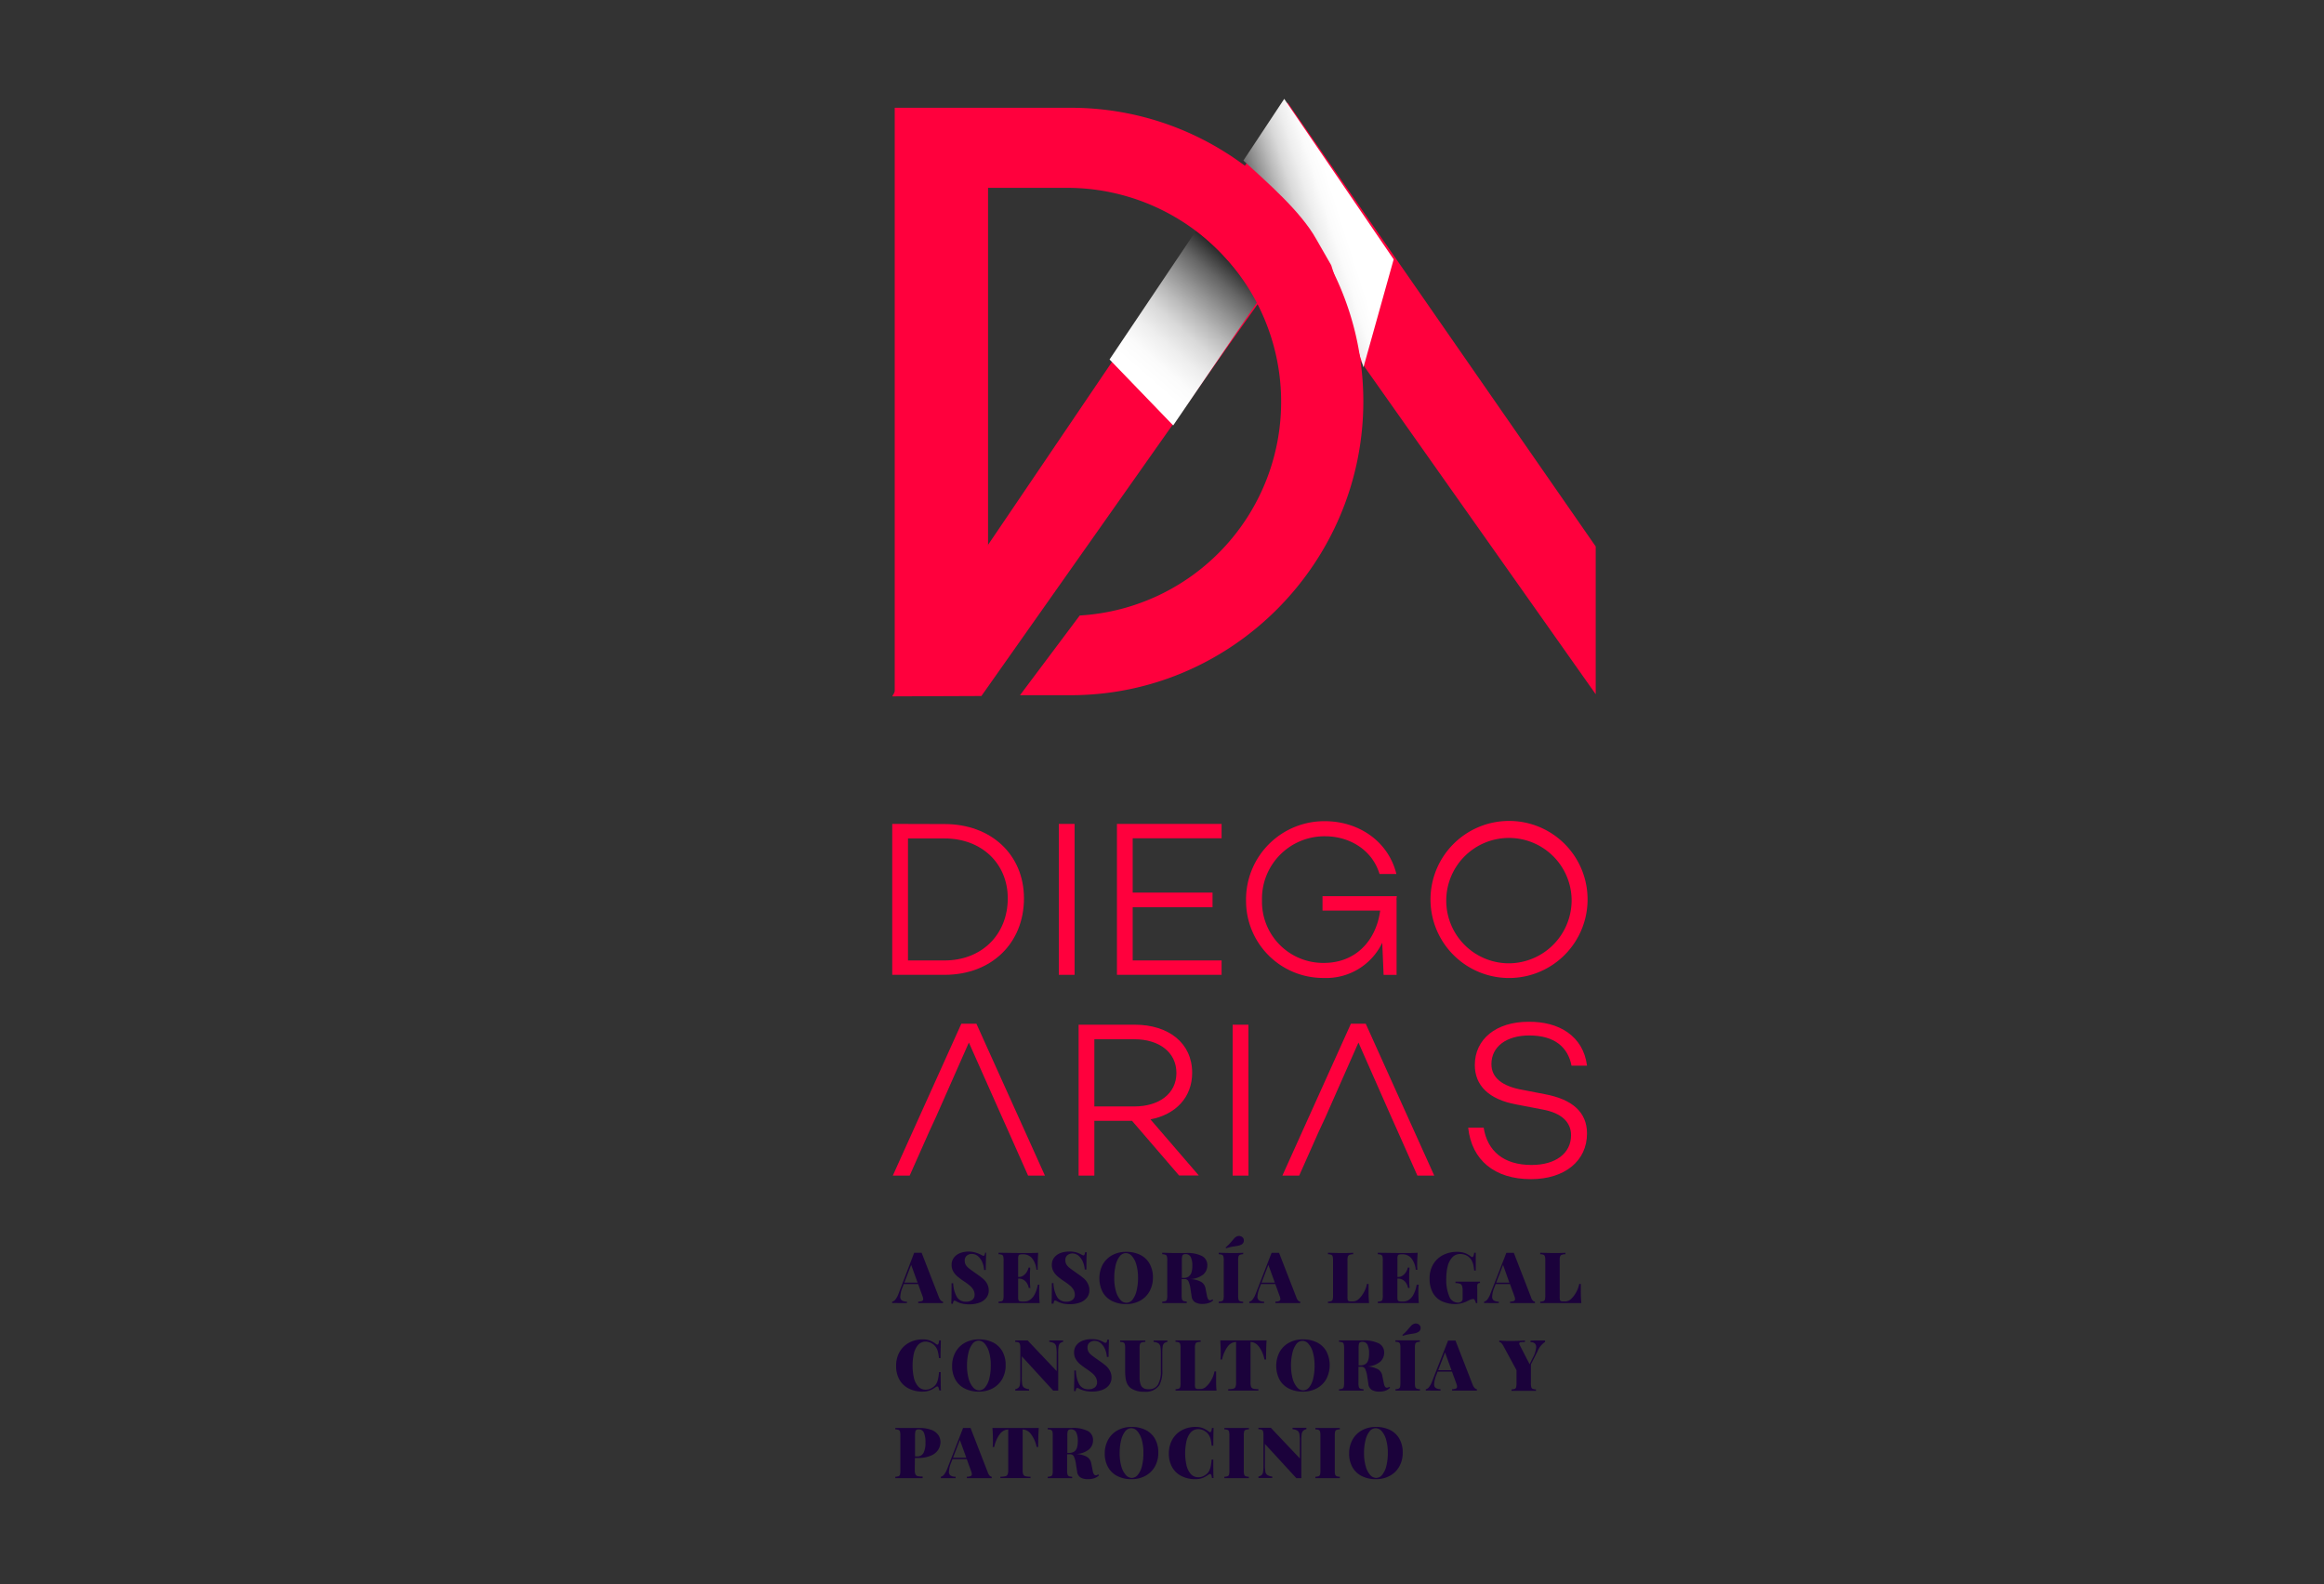 <?xml version="1.0" encoding="UTF-8"?> <svg xmlns="http://www.w3.org/2000/svg" xmlns:xlink="http://www.w3.org/1999/xlink" viewBox="0 0 461.91 314.89"><rect x="0" y="0" width="461.91" height="314.89" fill="#333333" stroke="none"/><defs><style>.cls-1{isolation:isolate;}.cls-2{fill:#ff003d;}.cls-3,.cls-4{mix-blend-mode:multiply;}.cls-3{fill:url(#Degradado_sin_nombre_63);}.cls-4{fill:url(#Degradado_sin_nombre_63-2);}.cls-5{fill:#1b023b;}</style><linearGradient id="Degradado_sin_nombre_63" x1="269.62" y1="44.24" x2="244.57" y2="52.28" gradientUnits="userSpaceOnUse"><stop offset="0.1" stop-color="#fff"></stop><stop offset="0.19" stop-color="#fbfbfb"></stop><stop offset="0.29" stop-color="#eee"></stop><stop offset="0.39" stop-color="#d9d9d9"></stop><stop offset="0.48" stop-color="#bbb"></stop><stop offset="0.58" stop-color="#949494"></stop><stop offset="0.69" stop-color="#656565"></stop><stop offset="0.79" stop-color="#2f2f2f"></stop><stop offset="0.86"></stop></linearGradient><linearGradient id="Degradado_sin_nombre_63-2" x1="224.61" y1="77.63" x2="251.46" y2="46.89" xlink:href="#Degradado_sin_nombre_63"></linearGradient></defs><title>logo diego</title><g class="cls-1"><g id="Capa_1" data-name="Capa 1"><polyline class="cls-2" points="195.06 138.34 256.18 51.63 317.16 137.99 317.16 108.62 255.93 20.4 183.66 127.07 177.34 138.41"></polyline><path class="cls-3" d="M277,51.55l-21.75-31.9-8.12,12.26c4.59,4.22,11.4,10.09,14.46,15.58l3,5.23L271,73Z"></path><path class="cls-4" d="M233.18,84.56l16.88-24.77a54.53,54.53,0,0,0-12.29-14L220.53,71.45Z"></path><path class="cls-2" d="M212.83,21.42h-35V138.26L194,138l9.91-13.07h-7.53V37.34h16.44a42.54,42.54,0,0,1,1.78,85l-11.87,15.84h10.09c32.06,0,58.15-26.34,58.15-58.4S244.89,21.42,212.83,21.42Z"></path><path class="cls-5" d="M187,258.49a.73.73,0,0,0,.43.23V259c-.68,0-1.53,0-2.57,0s-1.86,0-2.36,0v-.28a2.38,2.38,0,0,0,.76-.13.41.41,0,0,0,.23-.39,2.29,2.29,0,0,0-.17-.67l-.84-2.31h-2.85l-.24.63a5.63,5.63,0,0,0-.45,1.84.86.86,0,0,0,.32.79,1.91,1.91,0,0,0,1,.24V259c-.7,0-1.32,0-1.85,0a10.72,10.72,0,0,0-1.08,0v-.28a1.1,1.1,0,0,0,.65-.44,4.32,4.32,0,0,0,.64-1.22L181.7,249c.21,0,.45,0,.75,0s.54,0,.73,0l3.42,8.8A1.93,1.93,0,0,0,187,258.49Zm-5.9-7.08-1.36,3.53h2.64Z"></path><path class="cls-5" d="M190.15,257.72a2,2,0,0,0,1.86,1,1.93,1.93,0,0,0,1.24-.36,1.22,1.22,0,0,0,.46-1,2.09,2.09,0,0,0-.25-1,3.41,3.41,0,0,0-.68-.81,12.79,12.79,0,0,0-1.13-.84,15.06,15.06,0,0,1-1.35-1,3.55,3.55,0,0,1-.83-1,2.48,2.48,0,0,1-.33-1.29,2.29,2.29,0,0,1,.48-1.48,2.89,2.89,0,0,1,1.27-.9,5.12,5.12,0,0,1,1.74-.28A4.74,4.74,0,0,1,194,249a5.13,5.13,0,0,1,1,.41l.3.15a.31.31,0,0,0,.18.05.21.21,0,0,0,.2-.15,1.34,1.34,0,0,0,.11-.47H196c0,.67-.07,1.82-.07,3.44h-.33a4.81,4.81,0,0,0-.36-1.54,3.34,3.34,0,0,0-.85-1.2,1.9,1.9,0,0,0-1.24-.46,1.52,1.52,0,0,0-1,.35,1.19,1.19,0,0,0-.4,1,1.61,1.61,0,0,0,.23.87,2.67,2.67,0,0,0,.66.69c.28.22.81.6,1.59,1.15a14.3,14.3,0,0,1,1.24.95,3.4,3.4,0,0,1,.76,1,2.73,2.73,0,0,1,.29,1.27A2.34,2.34,0,0,1,196,258a3.06,3.06,0,0,1-1.38.94,5.93,5.93,0,0,1-1.94.31,6.27,6.27,0,0,1-1.43-.14,5.23,5.23,0,0,1-1.07-.39,1.1,1.1,0,0,0-.47-.2.21.21,0,0,0-.2.15,1.56,1.56,0,0,0-.12.47h-.32q.06-1.06.06-4.08h.32A6.05,6.05,0,0,0,190.15,257.72Z"></path><path class="cls-5" d="M206.54,256.63a22,22,0,0,0,.1,2.37c-.64,0-1.72,0-3.23,0-2.2,0-3.85,0-4.94,0v-.28a2.22,2.22,0,0,0,.66-.11.51.51,0,0,0,.27-.33,3,3,0,0,0,.07-.78v-7a2.89,2.89,0,0,0-.07-.77.49.49,0,0,0-.28-.33,1.87,1.87,0,0,0-.65-.11V249c1.09,0,2.74.05,4.94.05,1.38,0,2.36,0,2.94-.05q-.09,1.34-.09,2.37a9,9,0,0,0,0,1H206a4.25,4.25,0,0,0-.93-2.35,2.27,2.27,0,0,0-1.66-.71h-.19a1.81,1.81,0,0,0-.55.06.36.36,0,0,0-.24.24,1.74,1.74,0,0,0-.07.59v3.61h.15a1.53,1.53,0,0,0,.9-.29,2.39,2.39,0,0,0,.67-.71,2.74,2.74,0,0,0,.35-.86h.32c0,.55-.05,1-.05,1.37V254c0,.4,0,1.07.09,2h-.32a2.54,2.54,0,0,0-.36-.95,2,2,0,0,0-.67-.67,1.84,1.84,0,0,0-.93-.24h-.15v3.67a1.64,1.64,0,0,0,.07.58.36.36,0,0,0,.24.24,1.81,1.81,0,0,0,.55.06h.47a1.85,1.85,0,0,0,1-.32,2.8,2.8,0,0,0,.94-1.07,6.48,6.48,0,0,0,.64-1.94h.32C206.55,255.67,206.54,256.1,206.54,256.63Z"></path><path class="cls-5" d="M210.07,257.72a2,2,0,0,0,1.86,1,1.93,1.93,0,0,0,1.24-.36,1.22,1.22,0,0,0,.46-1,2.09,2.09,0,0,0-.25-1,3.41,3.41,0,0,0-.68-.81,12.79,12.79,0,0,0-1.13-.84,15.06,15.06,0,0,1-1.35-1,3.55,3.55,0,0,1-.83-1,2.48,2.48,0,0,1-.33-1.29,2.29,2.29,0,0,1,.48-1.48,2.89,2.89,0,0,1,1.27-.9,5.12,5.12,0,0,1,1.74-.28,4.74,4.74,0,0,1,1.32.15,5.13,5.13,0,0,1,1,.41l.3.15a.31.31,0,0,0,.18.05.22.22,0,0,0,.2-.15,1.62,1.62,0,0,0,.11-.47H216c-.05.67-.07,1.82-.07,3.44h-.33a4.57,4.57,0,0,0-.37-1.54,3.22,3.22,0,0,0-.85-1.2,1.87,1.87,0,0,0-1.24-.46,1.56,1.56,0,0,0-1,.35,1.21,1.21,0,0,0-.39,1,1.53,1.53,0,0,0,.23.87,2.67,2.67,0,0,0,.66.69c.27.22.81.6,1.59,1.15a14.3,14.3,0,0,1,1.24.95,3.2,3.2,0,0,1,.75,1,2.62,2.62,0,0,1,.3,1.27,2.34,2.34,0,0,1-.52,1.55,3.12,3.12,0,0,1-1.38.94,5.93,5.93,0,0,1-1.94.31,6.27,6.27,0,0,1-1.43-.14,5.23,5.23,0,0,1-1.07-.39,1.1,1.1,0,0,0-.47-.2.21.21,0,0,0-.2.15,1.56,1.56,0,0,0-.12.47H209q.06-1.06.06-4.08h.32A5.92,5.92,0,0,0,210.07,257.72Z"></path><path class="cls-5" d="M226.63,249.42a4.33,4.33,0,0,1,1.86,1.76,5.42,5.42,0,0,1,.66,2.74,5.54,5.54,0,0,1-.68,2.76,4.7,4.7,0,0,1-1.89,1.86,5.69,5.69,0,0,1-2.76.66,6,6,0,0,1-2.79-.61,4.33,4.33,0,0,1-1.86-1.76,6,6,0,0,1,0-5.49,4.83,4.83,0,0,1,1.89-1.86,5.7,5.7,0,0,1,2.77-.66A6.16,6.16,0,0,1,226.63,249.42Zm-4.07.28a4.43,4.43,0,0,0-.81,1.76,10.54,10.54,0,0,0-.28,2.57,9.1,9.1,0,0,0,.32,2.58,4.38,4.38,0,0,0,.88,1.73,1.61,1.61,0,0,0,1.21.6,1.56,1.56,0,0,0,1.22-.63,4.52,4.52,0,0,0,.8-1.75,10.54,10.54,0,0,0,.29-2.58,9.58,9.58,0,0,0-.32-2.58,4.33,4.33,0,0,0-.88-1.72,1.59,1.59,0,0,0-1.21-.61A1.56,1.56,0,0,0,222.56,249.7Z"></path><path class="cls-5" d="M240.2,259a3.88,3.88,0,0,1-1.19.17,2.81,2.81,0,0,1-1.51-.35,1.59,1.59,0,0,1-.66-1.18l-.21-1.4a5.58,5.58,0,0,0-.39-1.5.78.78,0,0,0-.74-.51h-.64v3.24a2.89,2.89,0,0,0,.08.78.49.49,0,0,0,.28.33,2.08,2.08,0,0,0,.65.11V259c-.55,0-1.34,0-2.36,0s-2,0-2.51,0v-.28a2.22,2.22,0,0,0,.66-.11.51.51,0,0,0,.27-.33,3,3,0,0,0,.07-.78v-7a2.89,2.89,0,0,0-.07-.77.49.49,0,0,0-.28-.33,1.87,1.87,0,0,0-.65-.11V249c.54,0,1.35.05,2.43.05l1.29,0h1a6.61,6.61,0,0,1,3.19.6,2,2,0,0,1,1.05,1.85,2.39,2.39,0,0,1-.79,1.81,4.46,4.46,0,0,1-2.66.92,4.85,4.85,0,0,1,2.18.53,1.86,1.86,0,0,1,.91,1.31l.29,1.47a1.88,1.88,0,0,0,.25.71.43.43,0,0,0,.39.2.58.58,0,0,0,.43-.18l.19.18A2.48,2.48,0,0,1,240.2,259Zm-3.88-5.35a1.57,1.57,0,0,0,.52-.82,4.35,4.35,0,0,0,.14-1.22,3.86,3.86,0,0,0-.31-1.75,1.08,1.08,0,0,0-1-.59.92.92,0,0,0-.49.1.5.5,0,0,0-.22.35,3.55,3.55,0,0,0-.06.76V254h.39A1.7,1.7,0,0,0,236.32,253.68Z"></path><path class="cls-5" d="M246.44,249.41a.49.49,0,0,0-.28.33,2.89,2.89,0,0,0-.07.77v7a3,3,0,0,0,.07.78.52.52,0,0,0,.28.33,2.2,2.2,0,0,0,.65.11V259c-.55,0-1.33,0-2.35,0s-2,0-2.51,0v-.28a2.08,2.08,0,0,0,.65-.11.49.49,0,0,0,.28-.33,3,3,0,0,0,.07-.78v-7a2.46,2.46,0,0,0-.08-.77.51.51,0,0,0-.27-.33,1.91,1.91,0,0,0-.65-.11V249c.53,0,1.37.05,2.51.05s1.8,0,2.35-.05v.29A1.82,1.82,0,0,0,246.44,249.41Zm-1.73-2.57.63-.74a1.64,1.64,0,0,1,.49-.34.88.88,0,0,1,.43-.1,1.07,1.07,0,0,1,.52.14.93.93,0,0,1,.37.39,1,1,0,0,1,.08.37,1,1,0,0,1-.14.49.87.87,0,0,1-.39.34,2.67,2.67,0,0,1-.85.26l-1,.16a11.19,11.19,0,0,0-1.16.3l-.09-.17A8.89,8.89,0,0,0,244.71,246.84Z"></path><path class="cls-5" d="M258,258.49a.71.71,0,0,0,.43.23V259c-.68,0-1.54,0-2.57,0s-1.86,0-2.37,0v-.28a2.27,2.27,0,0,0,.76-.13.4.4,0,0,0,.23-.39,2,2,0,0,0-.17-.67l-.84-2.31h-2.84l-.24.63a5.7,5.7,0,0,0-.46,1.84.88.88,0,0,0,.32.79,2,2,0,0,0,1,.24V259c-.7,0-1.32,0-1.85,0s-.81,0-1.09,0v-.28a1.15,1.15,0,0,0,.66-.44,4.6,4.6,0,0,0,.64-1.22l3.13-8.05c.2,0,.45,0,.74,0s.54,0,.74,0l3.42,8.8A1.93,1.93,0,0,0,258,258.49Zm-5.9-7.08-1.36,3.53h2.64Z"></path><path class="cls-5" d="M268.22,249.41a.55.55,0,0,0-.32.33,2.46,2.46,0,0,0-.08.77v7.28a2.12,2.12,0,0,0,.05.58.35.35,0,0,0,.2.24,1.33,1.33,0,0,0,.47.06H269a1.73,1.73,0,0,0,1.07-.49,4.85,4.85,0,0,0,1-1.31,5.25,5.25,0,0,0,.62-1.68h.32c0,.34,0,.77,0,1.3a24.82,24.82,0,0,0,.1,2.51c-.64,0-1.72,0-3.23,0-2.2,0-3.84,0-4.94,0v-.28a2.1,2.1,0,0,0,.66-.11.49.49,0,0,0,.28-.33,3,3,0,0,0,.07-.78v-7a2.8,2.8,0,0,0-.08-.77.49.49,0,0,0-.28-.33,1.82,1.82,0,0,0-.65-.11V249c.54,0,1.38.05,2.52.05s1.91,0,2.49-.05v.29A2.35,2.35,0,0,0,268.22,249.41Z"></path><path class="cls-5" d="M281.91,256.63q0,1.44.09,2.37c-.63,0-1.71,0-3.23,0-2.19,0-3.84,0-4.93,0v-.28a2.08,2.08,0,0,0,.65-.11.49.49,0,0,0,.28-.33,3,3,0,0,0,.07-.78v-7a2.89,2.89,0,0,0-.07-.77.52.52,0,0,0-.28-.33,1.87,1.87,0,0,0-.65-.11V249c1.09,0,2.74.05,4.93.05,1.38,0,2.37,0,3-.05-.06.89-.1,1.68-.1,2.37a8.57,8.57,0,0,0,.05,1h-.33a4.25,4.25,0,0,0-.94-2.35,2.23,2.23,0,0,0-1.65-.71h-.19a1.88,1.88,0,0,0-.56.06.41.41,0,0,0-.24.24,2.12,2.12,0,0,0-.06.59v3.61h.14a1.54,1.54,0,0,0,.91-.29,2.24,2.24,0,0,0,.66-.71,2.34,2.34,0,0,0,.35-.86h.33c0,.55-.06,1-.06,1.37V254c0,.4,0,1.07.09,2h-.32a2.54,2.54,0,0,0-.36-.95,2,2,0,0,0-.68-.67,1.79,1.79,0,0,0-.93-.24h-.14v3.67a2,2,0,0,0,.06.58.41.41,0,0,0,.24.24,1.88,1.88,0,0,0,.56.06H279a1.85,1.85,0,0,0,1-.32,2.88,2.88,0,0,0,.94-1.07,6.22,6.22,0,0,0,.63-1.94H282C281.92,255.67,281.91,256.1,281.91,256.63Z"></path><path class="cls-5" d="M293.13,258.45c-.08-.17-.18-.26-.31-.26a2.54,2.54,0,0,0-1,.33,5.77,5.77,0,0,1-2.38.68,6.47,6.47,0,0,1-2.94-.6,4,4,0,0,1-1.77-1.75,5.86,5.86,0,0,1-.59-2.76,5.37,5.37,0,0,1,.69-2.75,4.83,4.83,0,0,1,1.94-1.86,5.94,5.94,0,0,1,2.83-.66,4.39,4.39,0,0,1,1.55.24,4.24,4.24,0,0,1,1.19.67.4.4,0,0,0,.28.13c.1,0,.18-.06.23-.2A2.35,2.35,0,0,0,293,249h.32c0,.67,0,1.85,0,3.53H293a8.4,8.4,0,0,0-.2-1.25,3.18,3.18,0,0,0-.39-.9,2.52,2.52,0,0,0-.71-.71,2,2,0,0,0-.68-.31,2.61,2.61,0,0,0-.77-.11,2.06,2.06,0,0,0-1.64.71,4,4,0,0,0-.89,1.8,9.85,9.85,0,0,0-.26,2.26,8.59,8.59,0,0,0,.6,3.67,1.85,1.85,0,0,0,1.66,1.22,1.19,1.19,0,0,0,.7-.18.77.77,0,0,0,.29-.7v-1.41a3.36,3.36,0,0,0-.11-1,.73.73,0,0,0-.39-.45,3,3,0,0,0-.92-.15v-.28c.59,0,1.49,0,2.69,0,1,0,1.73,0,2.18,0V255a.77.77,0,0,0-.38.12.5.5,0,0,0-.16.32,4.82,4.82,0,0,0,0,.77V259h-.28A1.64,1.64,0,0,0,293.13,258.45Z"></path><path class="cls-5" d="M304.64,258.49a.73.73,0,0,0,.44.23V259c-.68,0-1.54,0-2.57,0s-1.87,0-2.37,0v-.28a2.32,2.32,0,0,0,.76-.13.41.41,0,0,0,.23-.39,2.29,2.29,0,0,0-.17-.67l-.84-2.31h-2.85l-.24.63a5.63,5.63,0,0,0-.45,1.84.88.88,0,0,0,.32.79,1.91,1.91,0,0,0,1,.24V259c-.7,0-1.31,0-1.84,0a10.81,10.81,0,0,0-1.09,0v-.28a1.15,1.15,0,0,0,.66-.44,4.35,4.35,0,0,0,.63-1.22l3.14-8.05c.2,0,.45,0,.74,0s.54,0,.74,0l3.41,8.8A1.93,1.93,0,0,0,304.64,258.49Zm-5.9-7.08-1.36,3.53H300Z"></path><path class="cls-5" d="M310.4,249.41a.52.52,0,0,0-.32.33,2.46,2.46,0,0,0-.08.77v7.28a2.12,2.12,0,0,0,.05.58.35.35,0,0,0,.2.24,1.33,1.33,0,0,0,.47.06h.47a1.73,1.73,0,0,0,1.07-.49,5.05,5.05,0,0,0,1-1.31,5.25,5.25,0,0,0,.62-1.68h.32c0,.34,0,.77,0,1.3a24.82,24.82,0,0,0,.1,2.51c-.64,0-1.72,0-3.23,0-2.2,0-3.84,0-4.94,0v-.28a2.1,2.1,0,0,0,.66-.11.49.49,0,0,0,.28-.33,3.5,3.5,0,0,0,.07-.78v-7a2.8,2.8,0,0,0-.08-.77.49.49,0,0,0-.28-.33,1.82,1.82,0,0,0-.65-.11V249c.54,0,1.38.05,2.52.05s1.91,0,2.49-.05v.29A2.35,2.35,0,0,0,310.4,249.41Z"></path><path class="cls-5" d="M186.52,275.76a.25.25,0,0,0-.23-.19.55.55,0,0,0-.29.11,8.59,8.59,0,0,1-.77.49,4.27,4.27,0,0,1-.81.31,4.1,4.1,0,0,1-1,.12,6,6,0,0,1-2.79-.61,4.33,4.33,0,0,1-1.86-1.76,5.4,5.4,0,0,1-.66-2.74,5.49,5.49,0,0,1,.67-2.75,4.76,4.76,0,0,1,1.89-1.86,5.7,5.7,0,0,1,2.77-.66,3.86,3.86,0,0,1,1.43.24,4.9,4.9,0,0,1,1.16.67.46.46,0,0,0,.28.13c.19,0,.31-.28.35-.84H187c0,.66-.06,1.84-.06,3.52h-.32a8,8,0,0,0-.2-1.25,2.76,2.76,0,0,0-.39-.91,2.56,2.56,0,0,0-2-1.12,2,2,0,0,0-1.6.71,4.13,4.13,0,0,0-.82,1.78,11.47,11.47,0,0,0,0,4.57,4.07,4.07,0,0,0,.82,1.78,1.94,1.94,0,0,0,1.6.71,2.39,2.39,0,0,0,1.31-.42,2.23,2.23,0,0,0,.71-.69,2.9,2.9,0,0,0,.39-1,9.78,9.78,0,0,0,.2-1.39h.32q0,2.63.06,3.66h-.33A2.41,2.41,0,0,0,186.52,275.76Z"></path><path class="cls-5" d="M197.36,266.82a4.39,4.39,0,0,1,1.86,1.76,5.46,5.46,0,0,1,.66,2.75,5.52,5.52,0,0,1-.67,2.75,4.83,4.83,0,0,1-1.89,1.86,5.69,5.69,0,0,1-2.76.66,6,6,0,0,1-2.8-.61,4.33,4.33,0,0,1-1.86-1.76,5.4,5.4,0,0,1-.66-2.74,5.5,5.5,0,0,1,.68-2.75,4.74,4.74,0,0,1,1.88-1.86,5.7,5.7,0,0,1,2.77-.66A6.13,6.13,0,0,1,197.36,266.82Zm-4.06.28a4.43,4.43,0,0,0-.81,1.76,10.54,10.54,0,0,0-.29,2.58,9.45,9.45,0,0,0,.32,2.57,4.38,4.38,0,0,0,.88,1.73,1.64,1.64,0,0,0,1.21.61,1.57,1.57,0,0,0,1.22-.64,4.39,4.39,0,0,0,.81-1.75,10.56,10.56,0,0,0,.28-2.58,9.2,9.2,0,0,0-.32-2.58,4.46,4.46,0,0,0-.87-1.72,1.63,1.63,0,0,0-1.22-.61A1.53,1.53,0,0,0,193.3,267.1Z"></path><path class="cls-5" d="M210.68,267a1.15,1.15,0,0,0-.28.63,8,8,0,0,0-.07,1.27v7.5l-.47,0-.53,0-6.24-6.82v4.06a10.1,10.1,0,0,0,.08,1.49,1,1,0,0,0,.37.67,2.23,2.23,0,0,0,1,.32v.28c-.38,0-.91,0-1.59,0-.49,0-.88,0-1.17,0v-.28a1.32,1.32,0,0,0,.65-.31,1,1,0,0,0,.28-.63,7.66,7.66,0,0,0,.08-1.26v-6a2.8,2.8,0,0,0-.08-.77.49.49,0,0,0-.28-.33,1.82,1.82,0,0,0-.65-.11v-.28c.29,0,.68,0,1.17,0s.95,0,1.3,0l5.77,6.09v-3.33a8.72,8.72,0,0,0-.09-1.5,1,1,0,0,0-.37-.67,2.15,2.15,0,0,0-1-.31v-.28c.38,0,.9,0,1.57,0,.5,0,.89,0,1.17,0v.28A1.2,1.2,0,0,0,210.68,267Z"></path><path class="cls-5" d="M214.49,275.13a2,2,0,0,0,1.86,1,1.93,1.93,0,0,0,1.24-.36,1.22,1.22,0,0,0,.46-1,2.09,2.09,0,0,0-.25-1,3.41,3.41,0,0,0-.68-.81c-.29-.24-.66-.52-1.13-.84a15.06,15.06,0,0,1-1.35-1,3.55,3.55,0,0,1-.83-1,2.48,2.48,0,0,1-.33-1.29,2.29,2.29,0,0,1,.48-1.48,2.79,2.79,0,0,1,1.27-.89,4.89,4.89,0,0,1,1.74-.29,4.74,4.74,0,0,1,1.32.15,5.13,5.13,0,0,1,1,.41,2.36,2.36,0,0,0,.3.16.39.39,0,0,0,.18,0,.21.21,0,0,0,.2-.15,1.62,1.62,0,0,0,.11-.47h.33c0,.68-.07,1.82-.07,3.44H220a4.57,4.57,0,0,0-.37-1.54,3.11,3.11,0,0,0-.85-1.2,1.86,1.86,0,0,0-1.23-.46,1.52,1.52,0,0,0-1,.35,1.19,1.19,0,0,0-.4,1,1.67,1.67,0,0,0,.23.88,2.81,2.81,0,0,0,.66.68c.28.22.81.6,1.59,1.15a14.3,14.3,0,0,1,1.24.95,3.2,3.2,0,0,1,.75,1,2.62,2.62,0,0,1,.3,1.27,2.4,2.4,0,0,1-.52,1.55,3.06,3.06,0,0,1-1.38.94,5.68,5.68,0,0,1-1.94.31,6.27,6.27,0,0,1-1.43-.14,5.88,5.88,0,0,1-1.07-.38,1,1,0,0,0-.47-.2.2.2,0,0,0-.2.14,1.64,1.64,0,0,0-.12.48h-.32c0-.72.06-2.08.06-4.09h.32A6,6,0,0,0,214.49,275.13Z"></path><path class="cls-5" d="M231.37,267a1.15,1.15,0,0,0-.28.63,8,8,0,0,0-.07,1.27v3.4a5.94,5.94,0,0,1-.58,3,3.24,3.24,0,0,1-3,1.32,4.49,4.49,0,0,1-2.65-.68,2.41,2.41,0,0,1-.72-.84,3.79,3.79,0,0,1-.35-1.15,11.78,11.78,0,0,1-.09-1.59v-4.43a2.8,2.8,0,0,0-.07-.77.51.51,0,0,0-.27-.33,1.89,1.89,0,0,0-.66-.11v-.28c.53,0,1.36,0,2.48,0s1.95,0,2.53,0v.28a2.35,2.35,0,0,0-.74.11.52.52,0,0,0-.32.33,2.46,2.46,0,0,0-.08.77v5.76a4.39,4.39,0,0,0,.19,1.45,1.43,1.43,0,0,0,.58.76,1.91,1.91,0,0,0,1,.22,2,2,0,0,0,1.9-.94,5.32,5.32,0,0,0,.56-2.71v-3.27a10.26,10.26,0,0,0-.08-1.5,1.08,1.08,0,0,0-.37-.67,2.2,2.2,0,0,0-1-.31v-.28c.38,0,.91,0,1.58,0,.5,0,.89,0,1.17,0v.28A1.27,1.27,0,0,0,231.37,267Z"></path><path class="cls-5" d="M237.9,266.81a.51.51,0,0,0-.31.33,2.39,2.39,0,0,0-.09.77v7.28a2.62,2.62,0,0,0,.05.58.38.38,0,0,0,.2.24,1.33,1.33,0,0,0,.47.07h.47a1.73,1.73,0,0,0,1.07-.5,4.76,4.76,0,0,0,1-1.3,5.16,5.16,0,0,0,.62-1.69h.33c0,.34,0,.77,0,1.3,0,1,0,1.85.09,2.51-.64,0-1.71,0-3.23,0-2.19,0-3.84,0-4.93,0v-.28a2.08,2.08,0,0,0,.65-.11.49.49,0,0,0,.28-.33,2.89,2.89,0,0,0,.07-.77v-7a2.89,2.89,0,0,0-.07-.77.52.52,0,0,0-.28-.33,1.91,1.91,0,0,0-.65-.11v-.28c.53,0,1.37,0,2.51,0s1.91,0,2.49,0v.28A2.4,2.4,0,0,0,237.9,266.81Z"></path><path class="cls-5" d="M242.63,269.21q0-1.23-.09-2.79c.89,0,2.43,0,4.61,0s3.7,0,4.59,0q-.09,1.56-.09,2.79a8.91,8.91,0,0,0,0,1h-.33a6.3,6.3,0,0,0-1.19-2.66,2.12,2.12,0,0,0-1.58-.82h0v8.07a2.28,2.28,0,0,0,.12.86.65.65,0,0,0,.44.36,4.06,4.06,0,0,0,1,.09v.28c-1.33,0-2.36,0-3.09,0s-1.64,0-2.9,0v-.28a4,4,0,0,0,1-.09.65.65,0,0,0,.44-.36,2.28,2.28,0,0,0,.12-.86v-8.07h0a2.11,2.11,0,0,0-1.59.81,6.42,6.42,0,0,0-1.19,2.67h-.33A8.91,8.91,0,0,0,242.63,269.21Z"></path><path class="cls-5" d="M261.76,266.82a4.39,4.39,0,0,1,1.86,1.76,6,6,0,0,1,0,5.5,4.7,4.7,0,0,1-1.89,1.86,5.63,5.63,0,0,1-2.76.66,6,6,0,0,1-2.79-.61,4.33,4.33,0,0,1-1.86-1.76,6,6,0,0,1,0-5.49,4.74,4.74,0,0,1,1.88-1.86,5.7,5.7,0,0,1,2.77-.66A6.16,6.16,0,0,1,261.76,266.82Zm-4.07.28a4.57,4.57,0,0,0-.8,1.76,10.07,10.07,0,0,0-.29,2.58,9.45,9.45,0,0,0,.32,2.57,4.38,4.38,0,0,0,.88,1.73,1.63,1.63,0,0,0,1.21.61,1.57,1.57,0,0,0,1.22-.64A4.39,4.39,0,0,0,261,274a10.56,10.56,0,0,0,.28-2.58,9.58,9.58,0,0,0-.32-2.58,4.33,4.33,0,0,0-.88-1.72,1.59,1.59,0,0,0-1.21-.61A1.56,1.56,0,0,0,257.69,267.1Z"></path><path class="cls-5" d="M275.33,276.43a3.81,3.81,0,0,1-1.18.17,2.79,2.79,0,0,1-1.51-.35,1.55,1.55,0,0,1-.67-1.18l-.21-1.4a5.69,5.69,0,0,0-.39-1.5.78.78,0,0,0-.74-.51H270v3.25a2.8,2.8,0,0,0,.08.77.49.49,0,0,0,.28.33,2.08,2.08,0,0,0,.65.11v.28c-.55,0-1.34,0-2.36,0s-2,0-2.51,0v-.28a2.22,2.22,0,0,0,.66-.11.48.48,0,0,0,.27-.33,2.8,2.8,0,0,0,.08-.77v-7a2.8,2.8,0,0,0-.08-.77.49.49,0,0,0-.28-.33,1.82,1.82,0,0,0-.65-.11v-.28c.54,0,1.35,0,2.43,0l1.29,0h1a6.65,6.65,0,0,1,3.2.6,2,2,0,0,1,1.05,1.85,2.4,2.4,0,0,1-.8,1.81,4.36,4.36,0,0,1-2.65.92,5.07,5.07,0,0,1,2.18.53,1.87,1.87,0,0,1,.9,1.31l.3,1.47a2.11,2.11,0,0,0,.24.71.44.44,0,0,0,.39.2.58.58,0,0,0,.43-.18l.19.18A2.48,2.48,0,0,1,275.33,276.43Zm-3.88-5.35a1.55,1.55,0,0,0,.52-.81,4.43,4.43,0,0,0,.14-1.23,3.86,3.86,0,0,0-.31-1.75,1.1,1.1,0,0,0-1-.59.92.92,0,0,0-.49.1.52.52,0,0,0-.22.35,3.62,3.62,0,0,0-.06.76v3.47h.39A1.68,1.68,0,0,0,271.45,271.08Z"></path><path class="cls-5" d="M281.57,266.81a.49.49,0,0,0-.28.33,2.89,2.89,0,0,0-.07.77v7a2.8,2.8,0,0,0,.08.77.49.49,0,0,0,.28.33,2.08,2.08,0,0,0,.65.11v.28c-.55,0-1.34,0-2.36,0s-2,0-2.51,0v-.28A2.22,2.22,0,0,0,278,276a.51.51,0,0,0,.27-.33,2.89,2.89,0,0,0,.07-.77v-7a2.89,2.89,0,0,0-.07-.77.52.52,0,0,0-.28-.33,1.87,1.87,0,0,0-.65-.11v-.28c.54,0,1.37,0,2.51,0s1.81,0,2.36,0v.28A1.84,1.84,0,0,0,281.57,266.81Zm-1.73-2.57.63-.74a1.64,1.64,0,0,1,.49-.34,1,1,0,0,1,.43-.1,1,1,0,0,1,.52.14.93.93,0,0,1,.37.39.91.91,0,0,1-.45,1.2,2.6,2.6,0,0,1-.84.26l-1,.16a10.58,10.58,0,0,0-1.16.3l-.1-.17A8.89,8.89,0,0,0,279.84,264.24Z"></path><path class="cls-5" d="M293.11,275.89a.73.73,0,0,0,.43.23v.28c-.68,0-1.53,0-2.57,0s-1.86,0-2.36,0v-.28a2.38,2.38,0,0,0,.76-.13.41.41,0,0,0,.23-.39,2.36,2.36,0,0,0-.17-.67l-.84-2.31h-2.85l-.24.63a5.63,5.63,0,0,0-.45,1.84.86.86,0,0,0,.32.79,1.91,1.91,0,0,0,.95.24v.28c-.7,0-1.32,0-1.85,0a10.72,10.72,0,0,0-1.08,0v-.28a1.06,1.06,0,0,0,.65-.44,4.32,4.32,0,0,0,.64-1.22l3.13-8c.21,0,.45,0,.75,0s.54,0,.73,0l3.42,8.79A1.93,1.93,0,0,0,293.11,275.89Zm-5.9-7.08-1.36,3.53h2.64Z"></path><path class="cls-5" d="M306,266.44c.44,0,.81,0,1.09,0v.29a4,4,0,0,0-1.5,1.87l-1.31,2.59v3.76a2.8,2.8,0,0,0,.08.77.51.51,0,0,0,.27.33,2.14,2.14,0,0,0,.65.11v.28c-.54,0-1.35,0-2.42,0s-1.93,0-2.44,0v-.28a2.08,2.08,0,0,0,.65-.11.46.46,0,0,0,.27-.33,2.8,2.8,0,0,0,.08-.77v-2.6l-2.61-4.82a2.27,2.27,0,0,0-.44-.6.57.57,0,0,0-.38-.19v-.3a19.09,19.09,0,0,0,2,.09c.81,0,1.84,0,3.1-.09v.3a5.73,5.73,0,0,0-.85.05c-.19,0-.28.13-.28.27a.56.56,0,0,0,.06.22l2,3.87.64-1.28a5.24,5.24,0,0,0,.67-2.1c0-.66-.38-1-1.13-1v-.29C304.89,266.43,305.5,266.44,306,266.44Z"></path><path class="cls-5" d="M181.82,292.16a2.3,2.3,0,0,0,.12.87.65.65,0,0,0,.44.36,4.06,4.06,0,0,0,1,.09v.32c-1.27,0-2.23,0-2.91,0l-2.52,0v-.28a2.22,2.22,0,0,0,.66-.11.51.51,0,0,0,.27-.33,2.89,2.89,0,0,0,.07-.77v-7a2.89,2.89,0,0,0-.07-.77.52.52,0,0,0-.28-.33,1.87,1.87,0,0,0-.65-.11v-.28c.54,0,1.35,0,2.43,0h1.29l1,0a7,7,0,0,1,2.36.35,3,3,0,0,1,1.42,1,2.4,2.4,0,0,1,.47,1.46,2.87,2.87,0,0,1-.42,1.49,3.13,3.13,0,0,1-1.44,1.19,6.4,6.4,0,0,1-2.7.48h-.52Zm1.75-3.41a4.41,4.41,0,0,0,.37-2,4.84,4.84,0,0,0-.31-2,1.09,1.09,0,0,0-1-.65.9.9,0,0,0-.48.1.52.52,0,0,0-.22.35,3.62,3.62,0,0,0-.06.76v4.17h.39A1.38,1.38,0,0,0,183.57,288.75Z"></path><path class="cls-5" d="M196.68,293.29a.71.71,0,0,0,.43.23v.28c-.68,0-1.53,0-2.57,0s-1.86,0-2.37,0v-.28a2.27,2.27,0,0,0,.76-.13.4.4,0,0,0,.23-.39,2.06,2.06,0,0,0-.17-.67l-.84-2.31h-2.84l-.24.63a5.76,5.76,0,0,0-.46,1.84.88.88,0,0,0,.32.79,1.87,1.87,0,0,0,1,.24v.28c-.7,0-1.32,0-1.85,0s-.81,0-1.09,0v-.28a1.11,1.11,0,0,0,.66-.44,4.51,4.51,0,0,0,.64-1.21l3.13-8.05c.2,0,.45,0,.74,0s.54,0,.74,0l3.42,8.8A2,2,0,0,0,196.68,293.29Zm-5.9-7.08-1.36,3.53h2.64Z"></path><path class="cls-5" d="M197.35,286.61c0-.82,0-1.75-.1-2.79.9,0,2.43,0,4.61,0s3.71,0,4.6,0c-.07,1-.1,2-.1,2.79a8.91,8.91,0,0,0,0,1h-.32a6.3,6.3,0,0,0-1.2-2.66,2.1,2.1,0,0,0-1.58-.82h0v8.07a2.24,2.24,0,0,0,.12.86.65.65,0,0,0,.44.36,4,4,0,0,0,1,.09v.28c-1.32,0-2.35,0-3.09,0s-1.63,0-2.9,0v-.28a4.06,4.06,0,0,0,1-.09.65.65,0,0,0,.44-.36,2.46,2.46,0,0,0,.12-.86v-8.07h0a2.14,2.14,0,0,0-1.59.81,6.42,6.42,0,0,0-1.19,2.67h-.32C197.33,287.38,197.35,287,197.35,286.61Z"></path><path class="cls-5" d="M217.44,293.83a3.88,3.88,0,0,1-1.19.17,2.79,2.79,0,0,1-1.51-.35,1.57,1.57,0,0,1-.66-1.18l-.22-1.4a5.37,5.37,0,0,0-.38-1.5.78.78,0,0,0-.74-.51h-.64v3.25a2.46,2.46,0,0,0,.08.77.51.51,0,0,0,.27.33,2.2,2.2,0,0,0,.65.11v.28c-.55,0-1.33,0-2.35,0s-2,0-2.51,0v-.28a2.08,2.08,0,0,0,.65-.11.49.49,0,0,0,.28-.33,2.89,2.89,0,0,0,.07-.77v-7a2.89,2.89,0,0,0-.07-.77.52.52,0,0,0-.28-.33,1.87,1.87,0,0,0-.65-.11v-.28c.53,0,1.34,0,2.43,0H212l1,0a6.63,6.63,0,0,1,3.2.6,2,2,0,0,1,1.05,1.85,2.39,2.39,0,0,1-.79,1.81,4.49,4.49,0,0,1-2.66.93,4.87,4.87,0,0,1,2.18.52,1.91,1.91,0,0,1,.91,1.31l.29,1.47a2,2,0,0,0,.25.72.45.45,0,0,0,.39.2.59.59,0,0,0,.43-.19l.19.19A2.45,2.45,0,0,1,217.44,293.83Zm-3.88-5.35a1.57,1.57,0,0,0,.52-.81,4.84,4.84,0,0,0,.14-1.23,3.84,3.84,0,0,0-.32-1.75,1.09,1.09,0,0,0-1-.59.9.9,0,0,0-.48.1.52.52,0,0,0-.22.35,3.62,3.62,0,0,0-.06.76v3.47h.38A1.73,1.73,0,0,0,213.56,288.48Z"></path><path class="cls-5" d="M227.7,284.22a4.39,4.39,0,0,1,1.86,1.76,5.46,5.46,0,0,1,.66,2.75,5.52,5.52,0,0,1-.67,2.75,4.83,4.83,0,0,1-1.89,1.86,5.69,5.69,0,0,1-2.76.66,6,6,0,0,1-2.8-.61,4.33,4.33,0,0,1-1.86-1.76,5.4,5.4,0,0,1-.66-2.74,5.5,5.5,0,0,1,.68-2.75,4.74,4.74,0,0,1,1.88-1.86,5.7,5.7,0,0,1,2.77-.66A6.13,6.13,0,0,1,227.7,284.22Zm-4.07.28a4.57,4.57,0,0,0-.8,1.76,10.54,10.54,0,0,0-.29,2.58,9.45,9.45,0,0,0,.32,2.57,4.31,4.31,0,0,0,.88,1.73,1.64,1.64,0,0,0,1.21.61,1.57,1.57,0,0,0,1.22-.64,4.39,4.39,0,0,0,.81-1.75,10.56,10.56,0,0,0,.28-2.58,9.2,9.2,0,0,0-.32-2.58,4.46,4.46,0,0,0-.87-1.72,1.61,1.61,0,0,0-1.22-.61A1.56,1.56,0,0,0,223.63,284.5Z"></path><path class="cls-5" d="M240.75,293.16c-.06-.13-.13-.19-.24-.19a.59.59,0,0,0-.28.11,7.43,7.43,0,0,1-.78.49,3.5,3.5,0,0,1-.81.31,4,4,0,0,1-1,.12,6,6,0,0,1-2.8-.61,4.33,4.33,0,0,1-1.86-1.76,5.4,5.4,0,0,1-.66-2.74,5.5,5.5,0,0,1,.68-2.75,4.7,4.7,0,0,1,1.89-1.86,5.63,5.63,0,0,1,2.76-.66,3.88,3.88,0,0,1,1.44.24,5.1,5.1,0,0,1,1.16.67.42.42,0,0,0,.27.13q.28,0,.36-.84h.32c0,.66-.05,1.84-.05,3.52h-.33a8.12,8.12,0,0,0-.19-1.25,3.25,3.25,0,0,0-.39-.91,2.41,2.41,0,0,0-.72-.7,2.36,2.36,0,0,0-1.31-.42,2,2,0,0,0-1.6.71,4.12,4.12,0,0,0-.81,1.78,11,11,0,0,0,0,4.57,4.06,4.06,0,0,0,.81,1.78,2,2,0,0,0,1.6.72,2.36,2.36,0,0,0,1.31-.42,2.3,2.3,0,0,0,.72-.7,3.4,3.4,0,0,0,.39-1,10,10,0,0,0,.19-1.39h.33c0,1.75,0,3,.05,3.66h-.32A2.41,2.41,0,0,0,240.75,293.16Z"></path><path class="cls-5" d="M247.56,284.21a.49.49,0,0,0-.28.33,2.89,2.89,0,0,0-.07.77v7a2.8,2.8,0,0,0,.08.77.49.49,0,0,0,.28.33,2.08,2.08,0,0,0,.65.11v.28c-.55,0-1.34,0-2.36,0s-2,0-2.51,0v-.28a2.22,2.22,0,0,0,.66-.11.51.51,0,0,0,.27-.33,2.89,2.89,0,0,0,.07-.77v-7a2.89,2.89,0,0,0-.07-.77.52.52,0,0,0-.28-.33,1.87,1.87,0,0,0-.65-.11v-.28c.54,0,1.37,0,2.51,0s1.81,0,2.36,0v.28A1.84,1.84,0,0,0,247.56,284.21Z"></path><path class="cls-5" d="M259,284.4a1.15,1.15,0,0,0-.28.63,9.61,9.61,0,0,0-.07,1.27v7.5l-.46,0-.53,0L251.41,287V291a8.59,8.59,0,0,0,.09,1.49,1,1,0,0,0,.37.67,2.18,2.18,0,0,0,1,.32v.28c-.38,0-.9,0-1.58,0-.5,0-.89,0-1.17,0v-.28a1.36,1.36,0,0,0,.65-.31,1.09,1.09,0,0,0,.28-.63,7.9,7.9,0,0,0,.07-1.26v-6a2.89,2.89,0,0,0-.07-.77.55.55,0,0,0-.28-.33,1.91,1.91,0,0,0-.65-.11v-.28c.28,0,.67,0,1.17,0s1,0,1.3,0l5.76,6.09v-3.33a10.35,10.35,0,0,0-.08-1.5,1.08,1.08,0,0,0-.37-.67,2.15,2.15,0,0,0-1-.31v-.28c.38,0,.91,0,1.58,0,.5,0,.89,0,1.17,0v.28A1.36,1.36,0,0,0,259,284.4Z"></path><path class="cls-5" d="M265.65,284.21a.49.49,0,0,0-.28.33,2.89,2.89,0,0,0-.07.77v7a2.89,2.89,0,0,0,.07.77.55.55,0,0,0,.28.33,2.2,2.2,0,0,0,.65.11v.28c-.55,0-1.33,0-2.35,0s-2,0-2.51,0v-.28a2.08,2.08,0,0,0,.65-.11.49.49,0,0,0,.28-.33,2.89,2.89,0,0,0,.07-.77v-7a2.89,2.89,0,0,0-.07-.77.55.55,0,0,0-.28-.33,1.91,1.91,0,0,0-.65-.11v-.28c.53,0,1.37,0,2.51,0s1.8,0,2.35,0v.28A1.82,1.82,0,0,0,265.65,284.21Z"></path><path class="cls-5" d="M276.28,284.22a4.39,4.39,0,0,1,1.86,1.76,5.46,5.46,0,0,1,.66,2.75,5.52,5.52,0,0,1-.68,2.75,4.7,4.7,0,0,1-1.89,1.86,5.69,5.69,0,0,1-2.76.66,6,6,0,0,1-2.8-.61,4.33,4.33,0,0,1-1.86-1.76,5.4,5.4,0,0,1-.66-2.74,5.5,5.5,0,0,1,.68-2.75,4.7,4.7,0,0,1,1.89-1.86,5.63,5.63,0,0,1,2.76-.66A6.18,6.18,0,0,1,276.28,284.22Zm-4.07.28a4.43,4.43,0,0,0-.81,1.76,10.54,10.54,0,0,0-.29,2.58,9.06,9.06,0,0,0,.33,2.57,4.18,4.18,0,0,0,.87,1.73,1.64,1.64,0,0,0,1.21.61,1.56,1.56,0,0,0,1.22-.64,4.39,4.39,0,0,0,.81-1.75,10.54,10.54,0,0,0,.29-2.58,9.18,9.18,0,0,0-.33-2.58,4.2,4.2,0,0,0-.87-1.72,1.61,1.61,0,0,0-1.21-.61A1.54,1.54,0,0,0,272.21,284.5Z"></path><path class="cls-2" d="M187.74,163.79c9.3,0,15.78,6.13,15.78,14.76,0,8.95-6.48,15.21-15.78,15.21h-10.4v-30Zm0,27.11c7.36,0,12.56-5.12,12.56-12.35,0-6.92-5.2-11.9-12.56-11.9h-7.27V190.9Z"></path><path class="cls-2" d="M213.58,193.76h-3.13v-30h3.13Z"></path><path class="cls-2" d="M225.13,177.41H241v2.91H225.13V190.9H242.8v2.86H222v-30h20.8v2.86H225.13Z"></path><path class="cls-2" d="M277.58,178.77v15H275l-.27-6.39a12.34,12.34,0,0,1-11.63,7A15.31,15.31,0,0,1,247.66,179a15.55,15.55,0,0,1,15.69-15.78c6.56,0,12.56,3.88,14.19,10.49h-3.35c-1.5-4.93-6.13-7.49-10.8-7.49A12.42,12.42,0,0,0,250.83,179a12.16,12.16,0,0,0,12.3,12.39c6.39,0,10.4-4.5,11.19-10.4H262.86v-2.87h14.77l-.09.7Z"></path><path class="cls-2" d="M315.54,178.77a15.61,15.61,0,1,1-15.6-15.6A15.58,15.58,0,0,1,315.54,178.77Zm-3.17,0a12.46,12.46,0,1,0-12.48,12.7A12.54,12.54,0,0,0,312.37,178.77Z"></path><path class="cls-2" d="M184.68,224.94l-3.88,8.73h-3.35l13.62-30.19h3l13.62,30.19h-3.35l-3.88-8.73-1.28-2.86-6.61-14.86L186,222.08Z"></path><path class="cls-2" d="M217.51,222.78v10.89h-3.13v-30h11.15c6.74,0,11.42,3.65,11.42,9.56,0,4.89-3.27,8.29-8.29,9.26l9.61,11.15h-3.92L225,222.78Zm7.93-2.86c4.89,0,8.38-2.51,8.38-6.66s-3.49-6.7-8.38-6.7h-7.93v13.36Z"></path><path class="cls-2" d="M248.14,233.67H245v-30h3.13Z"></path><path class="cls-2" d="M262.1,224.94l-3.88,8.73h-3.34l13.62-30.19h2.95l13.62,30.19h-3.35l-3.88-8.73-1.28-2.86L270,207.22l-6.57,14.86Z"></path><path class="cls-2" d="M315.43,211.81h-3.08c-.71-3.66-3.36-6-8.38-6-4.54,0-7.54,2.2-7.54,5.69,0,2.73,2.16,4.4,6.13,5.11l4.54.88c5.33,1,8.33,3.52,8.33,7.8,0,5.47-4.45,9.08-11.15,9.08-7.19,0-11.77-3.75-12.47-10.23h3.08c.75,4.68,4,7.41,9.52,7.41,4.81,0,7.85-2.34,7.85-5.91,0-2.51-1.77-4.4-5.65-5.11l-5.2-1c-5.51-1-8.28-3.79-8.28-7.85,0-5.16,4.27-8.59,10.62-8.59C309.83,203,314.68,205.9,315.43,211.81Z"></path></g></g></svg> 